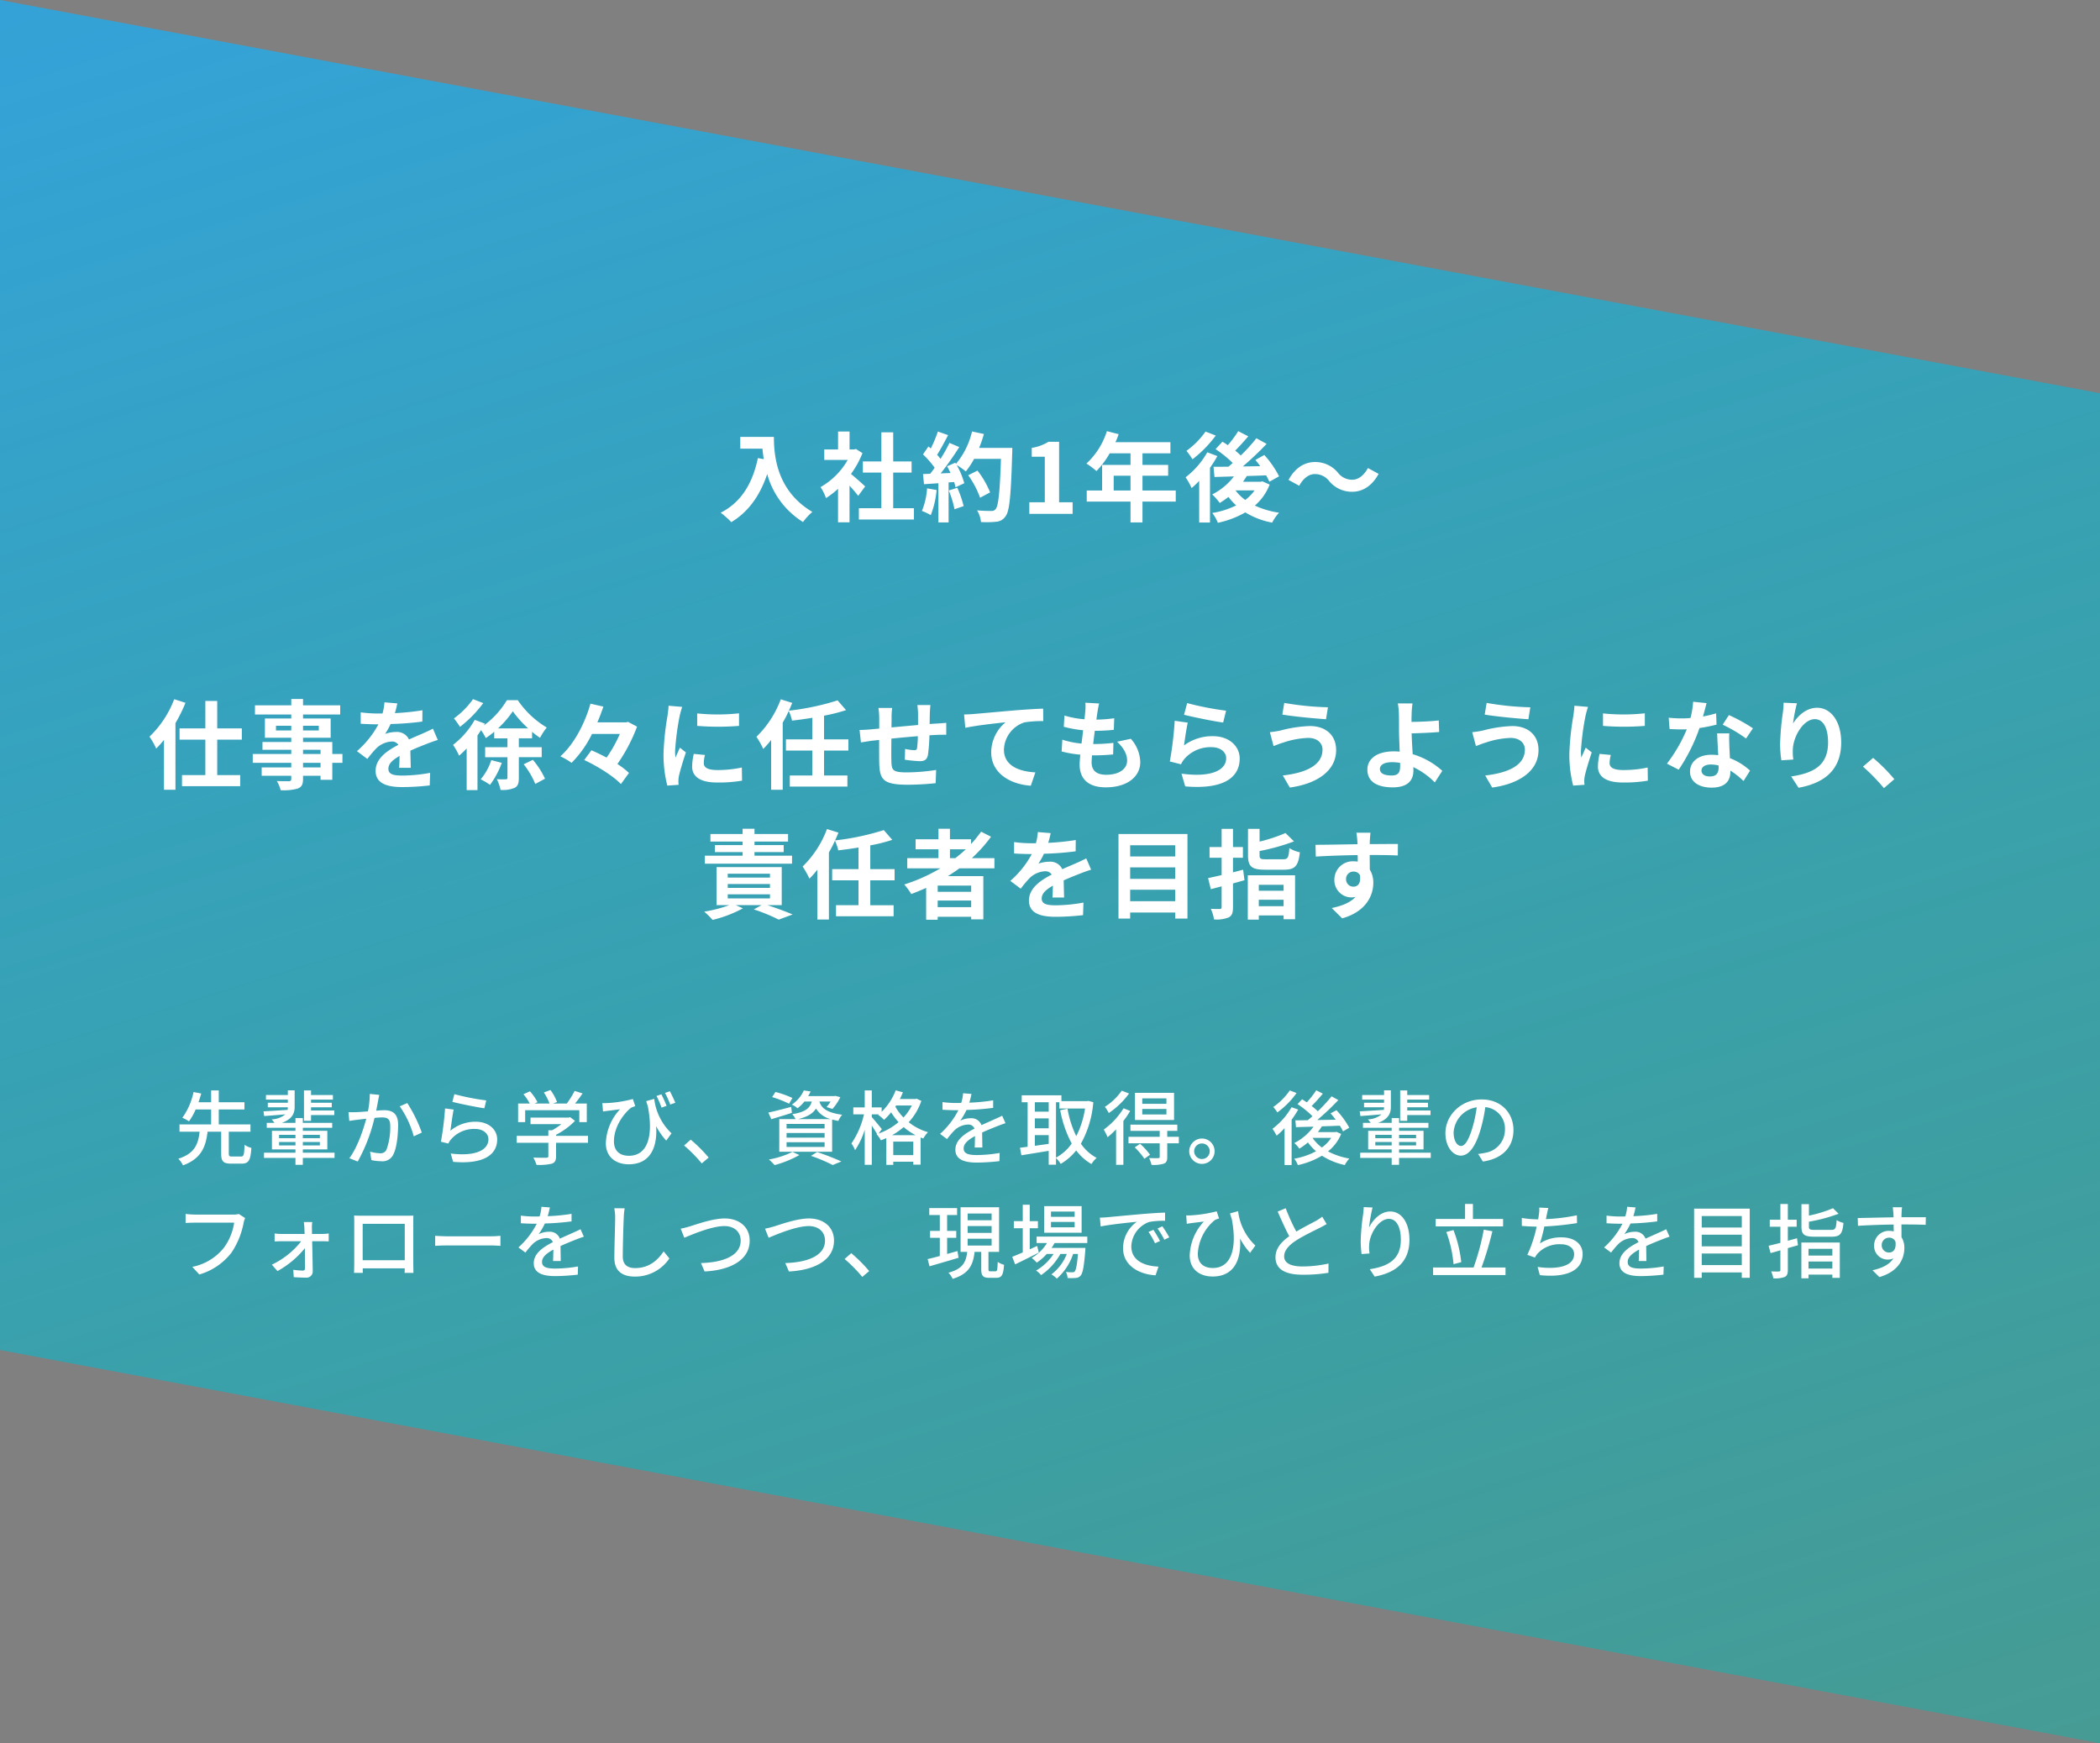 <svg xmlns="http://www.w3.org/2000/svg" xmlns:xlink="http://www.w3.org/1999/xlink" width="518" height="430" viewBox="0 0 518 430"><rect x="0" y="0" width="518" height="430" fill="#808080" stroke="none"/><defs><style>.a{opacity:0.9;fill:url(#a);}.b{fill:#fff;}</style><linearGradient id="a" x1="1" x2="-1.624" y2="1" gradientUnits="objectBoundingBox"><stop offset="0" stop-color="#00bcae" stop-opacity="0.502"/><stop offset="0.448" stop-color="#2ca6e0"/><stop offset="0.734" stop-color="#2ca6e0" stop-opacity="0.902"/><stop offset="1" stop-color="#21428b"/></linearGradient></defs><g transform="translate(-381 -10150.248)"><path class="a" d="M40,518,137,0H470L373,518Z" transform="translate(899 10110.248) rotate(90)"/><g transform="translate(-251 522)"><path class="b" d="M-76.4-18.984v2.9h5.472c.072.816.168,1.68.336,2.592l-1.464-.264C-73.38-7.44-76.236-2.808-81.228-.288A22.8,22.8,0,0,1-78.612,2.04c4.176-2.5,7.056-6.48,8.856-11.856A20.279,20.279,0,0,0-60.924,2.016a15.366,15.366,0,0,1,2.3-2.5c-8.832-5.208-9.48-13.968-9.48-18.5ZM-45.588-6.768c-.5-.48-2.352-2.136-3.5-3.072a23.3,23.3,0,0,0,2.832-5.136l-1.608-1.032-.5.12h-1.08V-20.3h-2.832v4.416h-3.408V-13.3h5.784a17.927,17.927,0,0,1-6.7,6.7A11.439,11.439,0,0,1-55.26-3.888a19.861,19.861,0,0,0,2.976-2.3v8.28h2.832V-6.96c.816.888,1.632,1.848,2.136,2.52Zm6.912,5.376v-8.784h4.536v-2.76h-4.536v-7.176H-41.6v7.176h-4.56v2.76h4.56v8.784h-5.544V1.392h13.584V-1.392Zm8.352-4.9A17.45,17.45,0,0,1-31.6-.72,14.107,14.107,0,0,1-29.412.312a22.189,22.189,0,0,0,1.44-6.192Zm5.352.528a24.426,24.426,0,0,1,1.416,4.632L-21.3-1.92a27.369,27.369,0,0,0-1.56-4.512Zm7.488-10.512A27.524,27.524,0,0,0-16.308-19.7l-2.928-.624a19.109,19.109,0,0,1-3.96,7.992l-.168-.288-2.016.888c.288.5.576,1.08.84,1.656l-2.424.1a77.263,77.263,0,0,0,4.584-6.5L-24.8-17.5a37.527,37.527,0,0,1-2.208,3.936c-.24-.312-.528-.672-.84-1.008.864-1.344,1.848-3.192,2.712-4.848l-2.52-.888a31.725,31.725,0,0,1-1.752,4.176l-.576-.5-1.344,1.968a22.61,22.61,0,0,1,2.88,3.288c-.36.528-.744,1.032-1.1,1.488l-1.776.072.24,2.5,3.552-.24V2.112h2.52V-7.752l1.368-.1a13.06,13.06,0,0,1,.336,1.3l2.16-1.008a19.114,19.114,0,0,0-1.872-4.488,18.339,18.339,0,0,1,2.256,1.584,19.774,19.774,0,0,0,2.04-3.1h6.624c-.264,8.184-.624,11.688-1.344,12.432A1.184,1.184,0,0,1-14.46-.72c-.648,0-2.016,0-3.528-.144a6.822,6.822,0,0,1,.96,2.88,22.91,22.91,0,0,0,3.744-.072,2.975,2.975,0,0,0,2.3-1.32C-9.972-.648-9.636-4.44-9.324-14.952c.024-.36.024-1.32.024-1.32ZM-14.772-5.3a22.573,22.573,0,0,0-3.12-5.376l-2.28,1.152a22.672,22.672,0,0,1,2.928,5.544ZM-5.1,0H5.58V-2.856H2.244V-17.784H-.372A11.08,11.08,0,0,1-4.5-16.272v2.184h3.216V-2.856H-5.1ZM15.708-5.76V-9.408H19.86V-5.76Zm15.312,0H22.812V-9.408h6.336v-2.664H22.812v-2.856H29.7v-2.76H16.14a15.322,15.322,0,0,0,.792-1.968l-2.9-.744a18.508,18.508,0,0,1-5.04,7.992A22.088,22.088,0,0,1,11.46-10.56a21.569,21.569,0,0,0,3.264-4.368H19.86v2.856H12.852V-5.76H9.06v2.736h10.8V2.112h2.952V-3.024H31.02ZM38.364-20.3a20.053,20.053,0,0,1-4.7,4.752,21.84,21.84,0,0,1,1.488,2.088,29.506,29.506,0,0,0,5.736-5.856Zm.432,5.112a20.472,20.472,0,0,1-5.352,6.168A17.336,17.336,0,0,1,34.932-6.36,21.248,21.248,0,0,0,36.8-8.136V2.136h2.664V-11.352a32.161,32.161,0,0,0,1.824-2.9ZM45.8-5.784H50.46a10.686,10.686,0,0,1-2.3,2.352A10.958,10.958,0,0,1,45.78-5.76Zm6.6-2.232-.456.1H47.6c.336-.456.648-.936.936-1.416,1.56-.048,3.192-.1,4.776-.168a13.856,13.856,0,0,1,.792,1.584l2.4-1.344A23.663,23.663,0,0,0,52.86-14.52L50.652-13.3c.408.48.816.984,1.2,1.536l-4.3.072a76.7,76.7,0,0,0,5.88-5.568l-2.52-1.392A43.062,43.062,0,0,1,47.052-14.4a18.046,18.046,0,0,0-1.368-1.2c1.008-1.008,2.184-2.3,3.216-3.528L46.428-20.4a26.183,26.183,0,0,1-2.568,3.456c-.456-.312-.912-.6-1.32-.864l-1.7,1.848a27.3,27.3,0,0,1,4.224,3.408c-.336.312-.7.624-1.032.912-1.368.024-2.616.024-3.7.024l.24,2.52,4.8-.144A15.492,15.492,0,0,1,40.02-4.8a16.634,16.634,0,0,1,1.848,2.112,23.216,23.216,0,0,0,2.16-1.488,13.073,13.073,0,0,0,1.9,2.088,20.749,20.749,0,0,1-5.9,1.872,9.282,9.282,0,0,1,1.368,2.424A23.456,23.456,0,0,0,48.18-.36,19.441,19.441,0,0,0,54.8,2.16a10.672,10.672,0,0,1,1.7-2.448A21.535,21.535,0,0,1,50.532-2.04,13.109,13.109,0,0,0,54.18-7.224Zm16.464-.072a7.262,7.262,0,0,0,5.664,2.64c2.568,0,4.92-1.44,6.528-4.416L78.42-11.3c-.912,1.7-2.28,2.88-3.816,2.88a4.391,4.391,0,0,1-3.576-1.728,7.262,7.262,0,0,0-5.664-2.64c-2.568,0-4.92,1.44-6.528,4.416l2.64,1.44c.912-1.7,2.28-2.88,3.816-2.88A4.425,4.425,0,0,1,68.868-8.088Z" transform="translate(891 9755)"/><path class="b" d="M11.972,7.72a25.159,25.159,0,0,1-6.1,9.24,18.082,18.082,0,0,1,1.656,2.928,24.1,24.1,0,0,0,1.92-2.136V30.064h2.832V13.624a38.8,38.8,0,0,0,2.472-5.016ZM28.652,17.7V14.92H22.58V8.152H19.652V14.92h-6.36V17.7h6.36V26.44h-5.76v2.736H28.244V26.44H22.58V17.7Zm19.416,6.84h-4.32V23.416h4.32ZM43.748,20.2h4.32v1.032h-4.32Zm-6.672-4.776V14.272h3.768v1.152Zm10.56-1.152v1.152H43.748V14.272Zm5.832,6.96h-2.5V18.28H43.748V17.224h6.816V12.472H43.748v-.984h9.168V9.232H43.748V7.672h-2.9v1.56H31.892v2.256h8.952v.984h-6.5v4.752h6.5V18.28h-7.1V20.2h7.1v1.032h-9.5v2.184h9.5v1.128h-7.3v2.064h7.3v.744c0,.432-.144.576-.6.6-.384,0-1.8,0-2.952-.048a8.8,8.8,0,0,1,.936,2.256,12.639,12.639,0,0,0,4.248-.408c.936-.408,1.272-.984,1.272-2.4v-.744h4.32v.984h2.9V23.416h2.5ZM67,8.752l-3.168-.264a13.343,13.343,0,0,1-.48,2.76H62.2a31.228,31.228,0,0,1-4.224-.288v2.808c1.32.1,3.072.144,4.056.144h.312a23.553,23.553,0,0,1-5.3,6.624l2.568,1.92a27.633,27.633,0,0,1,2.232-2.64,5.846,5.846,0,0,1,3.744-1.656,1.847,1.847,0,0,1,1.68.816c-2.736,1.416-5.616,3.336-5.616,6.408,0,3.1,2.784,4.008,6.552,4.008A60.037,60.037,0,0,0,75,28.984l.1-3.1a39.261,39.261,0,0,1-6.816.672c-2.352,0-3.48-.36-3.48-1.68,0-1.2.96-2.136,2.76-3.168-.024,1.056-.048,2.208-.12,2.928h2.88c-.024-1.1-.072-2.88-.1-4.224,1.464-.672,2.832-1.2,3.912-1.632.816-.312,2.088-.792,2.856-1.008l-1.2-2.784c-.888.456-1.728.84-2.664,1.248-.984.432-1.992.84-3.24,1.416a3.25,3.25,0,0,0-3.192-1.848,8.132,8.132,0,0,0-2.712.48,16.757,16.757,0,0,0,1.368-2.448,71.494,71.494,0,0,0,7.824-.6l.024-2.784a60.76,60.76,0,0,1-6.792.7A22.963,22.963,0,0,0,67,8.752ZM85.676,7.7a20.053,20.053,0,0,1-4.7,4.752,21.84,21.84,0,0,1,1.488,2.088A29.506,29.506,0,0,0,88.2,8.68Zm4.512,15.048a14.089,14.089,0,0,1-2.616,4.728,18.215,18.215,0,0,1,2.3,1.368,21.017,21.017,0,0,0,2.9-5.424Zm1.656-7.824A25.5,25.5,0,0,0,95.492,10.7a26.938,26.938,0,0,0,3.792,4.224Zm10.776,7.1V19.552H96.98V17.368h3.264V15.76a21.205,21.205,0,0,0,1.968,1.488,14.5,14.5,0,0,1,1.656-2.544A22.742,22.742,0,0,1,96.716,7.96H94.028a20.93,20.93,0,0,1-5.664,6.216l.24-.432-2.5-.936a20.472,20.472,0,0,1-5.352,6.168,17.335,17.335,0,0,1,1.488,2.664,21.248,21.248,0,0,0,1.872-1.776V30.136H86.78V16.648q.468-.648.864-1.3A11.651,11.651,0,0,1,88.82,17.3a18.158,18.158,0,0,0,2.088-1.56v1.632h3.264v2.184h-5.5v2.472h5.5v5.064c0,.288-.1.384-.408.384-.288.024-1.248.024-2.208-.024a11.122,11.122,0,0,1,.912,2.64,7.548,7.548,0,0,0,3.456-.5c.84-.432,1.056-1.152,1.056-2.448V22.024Zm-4.44,1.752a19.938,19.938,0,0,1,2.856,4.848l2.4-1.3a20.171,20.171,0,0,0-3-4.656Zm25.752-10.464-.528.12h-7.056c.576-1.32,1.056-2.616,1.488-3.888l-3.192-.72c-1.2,4.344-3.816,9.792-7.416,12.984a17.306,17.306,0,0,1,2.76,1.608,26.748,26.748,0,0,0,5.04-7.128h6.864a32.693,32.693,0,0,1-3.264,5.832c-1.272-.672-2.568-1.3-3.744-1.8l-1.776,2.4c3.264,1.512,7.248,4.008,9.048,5.928l1.992-2.736a18.792,18.792,0,0,0-2.856-2.208,41.494,41.494,0,0,0,4.848-9.216Zm17.04-2.088V14.3a64.415,64.415,0,0,0,10.32,0V11.2A49.352,49.352,0,0,1,140.972,11.224Zm1.92,10.248-2.76-.264a14.662,14.662,0,0,0-.408,3.12c0,2.472,1.992,3.936,6.12,3.936a33.989,33.989,0,0,0,6.192-.456l-.048-3.24a28.37,28.37,0,0,1-6.024.624c-2.448,0-3.36-.648-3.36-1.7A8.146,8.146,0,0,1,142.892,21.472ZM137.276,9.616l-3.36-.288c-.024.768-.168,1.68-.24,2.352a66.924,66.924,0,0,0-1.008,9.5,30.68,30.68,0,0,0,.936,7.848l2.784-.192c-.024-.336-.048-.72-.048-.984a7.241,7.241,0,0,1,.12-1.128c.264-1.272,1.056-3.888,1.728-5.88L136.7,19.672c-.336.792-.72,1.632-1.08,2.448a11.581,11.581,0,0,1-.1-1.56,63.656,63.656,0,0,1,1.152-8.808C136.772,11.32,137.084,10.12,137.276,9.616Zm40.992,10.776v-2.76h-6V11.776a39.742,39.742,0,0,0,5.424-1.368l-2.088-2.4a63.159,63.159,0,0,1-12.024,2.544c.312-.648.576-1.272.84-1.92l-2.832-.888a24.979,24.979,0,0,1-6,9.24,22.314,22.314,0,0,1,1.68,3,22.364,22.364,0,0,0,1.944-2.208V30.064h2.856V13.5a27.254,27.254,0,0,0,1.488-2.88A11.142,11.142,0,0,1,164.372,13c1.608-.192,3.312-.408,4.992-.7v5.328h-6.5v2.76h6.5v6.144H163.82v2.736h14.208V26.536h-5.76V20.392ZM198.5,9.16h-3.216a20.188,20.188,0,0,1,.168,2.208V14.08c-2.184.192-4.512.408-6.552.6,0-.936.024-1.752.024-2.3a15.9,15.9,0,0,1,.144-2.5h-3.384a18.539,18.539,0,0,1,.192,2.664v2.424c-.768.072-1.392.12-1.824.168-1.224.12-2.328.168-3.024.168l.336,3.072c.624-.1,2.112-.336,2.88-.432.408-.048.96-.1,1.608-.168,0,2.232,0,4.56.024,5.592.12,4.152.864,5.448,7.08,5.448a67.894,67.894,0,0,0,6.84-.384l.12-3.264a48.353,48.353,0,0,1-7.176.6c-3.6,0-3.816-.528-3.864-2.88-.048-1.032-.024-3.24,0-5.448,2.04-.216,4.392-.432,6.528-.6a26.445,26.445,0,0,1-.192,2.9c-.048.456-.264.552-.744.552a12.716,12.716,0,0,1-2.208-.312l-.072,2.664a36.324,36.324,0,0,0,3.624.36c1.224,0,1.824-.312,2.088-1.584a42.1,42.1,0,0,0,.36-4.8c.7-.048,1.32-.072,1.848-.1.624-.024,1.9-.048,2.3-.024V13.552c-.7.072-1.632.12-2.3.168-.552.024-1.152.072-1.8.12.024-.792.024-1.656.048-2.592C198.38,10.6,198.452,9.544,198.5,9.16Zm8.3,2.328.312,3.288c2.784-.6,7.68-1.128,9.936-1.368a9.665,9.665,0,0,0-3.552,7.416c0,5.184,4.752,7.9,9.768,8.232l1.128-3.288c-4.056-.216-7.752-1.656-7.752-5.592a7.3,7.3,0,0,1,5.064-6.744,27.158,27.158,0,0,1,4.632-.312l-.024-3.072c-1.68.048-4.32.216-6.792.408-4.392.384-8.352.744-10.344.912C208.7,11.416,207.764,11.464,206.8,11.488Zm33.312-2.712-3.384-.192a12.855,12.855,0,0,1-.024,2.136c-.048.552-.12,1.2-.192,1.944a22.665,22.665,0,0,1-4.944-.912l-.168,2.76a28.182,28.182,0,0,0,4.776.864c-.12,1.08-.264,2.208-.408,3.288a22.055,22.055,0,0,1-4.728-.96l-.168,2.9a26.852,26.852,0,0,0,4.608.792c-.1.984-.168,1.848-.168,2.424,0,4.008,2.664,5.64,6.432,5.64,5.256,0,8.52-2.592,8.52-6.216a8.945,8.945,0,0,0-2.328-5.76l-3.384.72c1.584,1.488,2.472,3.024,2.472,4.656,0,1.968-1.824,3.5-5.184,3.5-2.352,0-3.576-1.056-3.576-3.048,0-.432.048-1.032.1-1.752h.96c1.512,0,2.9-.1,4.248-.216l.072-2.856a41.575,41.575,0,0,1-4.824.288h-.168c.12-1.08.264-2.208.408-3.264a43.254,43.254,0,0,0,4.68-.24l.1-2.856a33.851,33.851,0,0,1-4.392.336c.1-.792.192-1.44.264-1.848A21.48,21.48,0,0,1,240.116,8.776Zm21.72-.1-.768,2.88c1.872.48,7.224,1.608,9.648,1.92l.72-2.928A73.458,73.458,0,0,1,261.836,8.68Zm.144,4.824-3.216-.456a88.545,88.545,0,0,1-1.2,10.032l2.76.7a5.814,5.814,0,0,1,.888-1.392,8.544,8.544,0,0,1,6.672-2.832c2.088,0,3.576,1.152,3.576,2.712,0,3.048-3.816,4.8-11.016,3.816l.912,3.144c9.984.84,13.44-2.52,13.44-6.888,0-2.9-2.448-5.5-6.648-5.5a11.748,11.748,0,0,0-7.08,2.28C261.236,17.752,261.668,14.824,261.98,13.5Zm33.24,6.648c0,3.744-3.84,5.712-9.792,6.384l1.728,2.976c6.672-.912,11.424-4.1,11.424-9.24,0-3.768-2.664-5.928-6.456-5.928a31.647,31.647,0,0,0-7.248,1.1,24.158,24.158,0,0,1-2.64.408l.912,3.432c.7-.264,1.632-.648,2.328-.84a21.4,21.4,0,0,1,6.24-1.176C293.972,17.272,295.22,18.568,295.22,20.152Zm-9.432-11.52-.48,2.88c2.76.48,7.968.96,10.776,1.152l.48-2.952A71.261,71.261,0,0,1,285.788,8.632Zm23.592,16.3c0-1.032,1.128-1.68,3-1.68a13.054,13.054,0,0,1,1.968.168c.024.336.024.624.024.84,0,1.608-.552,2.28-2.088,2.28C310.6,26.536,309.38,26.1,309.38,24.928Zm8.04-16.176H313.8a17.365,17.365,0,0,1,.264,2.808c.024,1.032.024,2.448.024,3.912,0,1.272.1,3.312.168,5.184a13.639,13.639,0,0,0-1.416-.072c-4.416,0-6.552,1.992-6.552,4.488,0,3.264,2.808,4.392,6.24,4.392,4.032,0,5.112-2.016,5.112-4.152,0-.24,0-.528-.024-.84a18.721,18.721,0,0,1,5.3,3.768l1.848-2.856a18.844,18.844,0,0,0-7.3-4.1c-.12-1.776-.216-3.7-.264-5.136,1.944-.048,4.776-.168,6.792-.336l-.1-2.856c-1.992.24-4.8.336-6.72.36,0-.624,0-1.2.024-1.752A23.1,23.1,0,0,1,317.42,8.752Zm27.72,11.4c0,3.744-3.84,5.712-9.792,6.384l1.728,2.976c6.672-.912,11.424-4.1,11.424-9.24,0-3.768-2.664-5.928-6.456-5.928a31.647,31.647,0,0,0-7.248,1.1,24.158,24.158,0,0,1-2.64.408l.912,3.432c.7-.264,1.632-.648,2.328-.84a21.4,21.4,0,0,1,6.24-1.176C343.892,17.272,345.14,18.568,345.14,20.152Zm-9.432-11.52-.48,2.88c2.76.48,7.968.96,10.776,1.152l.48-2.952A71.261,71.261,0,0,1,335.708,8.632Zm28.7,2.592V14.3a64.414,64.414,0,0,0,10.32,0V11.2A49.351,49.351,0,0,1,364.412,11.224Zm1.92,10.248-2.76-.264a14.664,14.664,0,0,0-.408,3.12c0,2.472,1.992,3.936,6.12,3.936a33.989,33.989,0,0,0,6.192-.456l-.048-3.24a28.37,28.37,0,0,1-6.024.624c-2.448,0-3.36-.648-3.36-1.7A8.147,8.147,0,0,1,366.332,21.472ZM360.716,9.616l-3.36-.288c-.024.768-.168,1.68-.24,2.352a66.922,66.922,0,0,0-1.008,9.5,30.679,30.679,0,0,0,.936,7.848l2.784-.192c-.024-.336-.048-.72-.048-.984a7.243,7.243,0,0,1,.12-1.128c.264-1.272,1.056-3.888,1.728-5.88l-1.488-1.176c-.336.792-.72,1.632-1.08,2.448a11.581,11.581,0,0,1-.1-1.56,63.658,63.658,0,0,1,1.152-8.808C360.212,11.32,360.524,10.12,360.716,9.616Zm29.232-.936-3.312-.336a20.183,20.183,0,0,1-.648,4.008c-.744.072-1.464.1-2.184.1a30.319,30.319,0,0,1-3.192-.168l.216,2.784c1.032.072,2.016.1,3,.1.408,0,.816,0,1.248-.024a37.813,37.813,0,0,1-4.9,8.472l2.9,1.488a44.222,44.222,0,0,0,5.136-10.272,41.634,41.634,0,0,0,4.2-.84l-.1-2.784a29.421,29.421,0,0,1-3.24.768C389.444,10.672,389.756,9.448,389.948,8.68ZM388.7,25.288c0-.84.888-1.464,2.28-1.464a8.622,8.622,0,0,1,1.944.24v.48c0,1.32-.5,2.232-2.16,2.232C389.444,26.776,388.7,26.176,388.7,25.288Zm6.864-9.144h-3c.048,1.464.168,3.6.264,5.376-.552-.048-1.08-.1-1.656-.1-3.336,0-5.3,1.8-5.3,4.152,0,2.64,2.352,3.96,5.328,3.96,3.408,0,4.632-1.728,4.632-3.96v-.24a20.345,20.345,0,0,1,3.24,2.568l1.608-2.568a15.7,15.7,0,0,0-4.968-3.072c-.048-1.2-.12-2.352-.144-3.048C395.54,18.16,395.492,17.152,395.564,16.144Zm4.128,1.272,1.7-2.52a41.341,41.341,0,0,0-5.928-3.264l-1.536,2.376A34.639,34.639,0,0,1,399.692,17.416Zm12.552-8.688-3.288-.144a21.258,21.258,0,0,1-.192,2.52,63.15,63.15,0,0,0-.672,7.68,27.145,27.145,0,0,0,.312,4.008l2.952-.192a12.548,12.548,0,0,1-.12-2.544c.12-3.168,2.592-7.416,5.424-7.416,2.016,0,3.264,2.064,3.264,5.76,0,5.808-3.768,7.56-9.1,8.376l1.824,2.784c6.36-1.152,10.512-4.392,10.512-11.184,0-5.28-2.592-8.544-5.928-8.544-2.712,0-4.8,2.016-5.952,3.888A39.13,39.13,0,0,1,412.244,8.728ZM433.7,29.656l2.568-2.208a43.186,43.186,0,0,0-5.232-5.256l-2.5,2.16A47.028,47.028,0,0,1,433.7,29.656ZM164.372,46.32h-9.264v-.888h7.2V43.7h-7.2V42.84h8.28V40.968h-8.28v-1.3H152.18v1.3h-7.944V42.84h7.944V43.7h-6.84v1.728h6.84v.888h-9.312v1.968h21.5Zm-15.864,9.528h10.416v1.008H148.508Zm0-2.544h10.416v.96H148.508Zm0-2.544h10.416v.96H148.508Zm13.32,7.752V49.128h-16.08v9.384h3.144A32.293,32.293,0,0,1,142.7,60.12a18.442,18.442,0,0,1,2.064,2.04,30.673,30.673,0,0,0,7.488-2.856l-1.752-.792h6.36l-1.92,1.056a43.5,43.5,0,0,1,6.144,2.52l3.432-1.272c-1.512-.648-3.96-1.56-6.216-2.3Zm27.84-6.12v-2.76h-6V43.776a39.741,39.741,0,0,0,5.424-1.368L187,40.008a63.159,63.159,0,0,1-12.024,2.544c.312-.648.576-1.272.84-1.92l-2.832-.888a24.979,24.979,0,0,1-6,9.24,22.313,22.313,0,0,1,1.68,3,22.364,22.364,0,0,0,1.944-2.208V62.064h2.856V45.5a27.253,27.253,0,0,0,1.488-2.88A11.142,11.142,0,0,1,175.772,45c1.608-.192,3.312-.408,4.992-.7v5.328h-6.5v2.76h6.5v6.144H175.22v2.736h14.208V58.536h-5.76V52.392Zm13.656-7.656h3.912a32.773,32.773,0,0,1-2.592,2.184h-1.32Zm5.232,10.488H200.3V53.688h8.256ZM200.3,59.016V57.384h8.256v1.632Zm13.992-9.576V46.92h-5.568a35.1,35.1,0,0,0,4.728-5.28L211,40.392a29.226,29.226,0,0,1-2.472,3.048V42.264h-5.208V39.672h-2.832v2.592h-5.64v2.472h5.64V46.92h-7.7v2.52h8.16a42.524,42.524,0,0,1-8.9,3.984,15.531,15.531,0,0,1,1.728,2.352c1.224-.456,2.472-.984,3.672-1.512v7.848H200.3v-.72h8.256v.624h3V51.36H202.82c.984-.624,1.9-1.248,2.832-1.92Zm13.872-8.688L225,40.488a13.344,13.344,0,0,1-.48,2.76h-1.152a31.228,31.228,0,0,1-4.224-.288v2.808c1.32.1,3.072.144,4.056.144h.312a23.553,23.553,0,0,1-5.3,6.624l2.568,1.92A27.632,27.632,0,0,1,223,51.816a5.846,5.846,0,0,1,3.744-1.656,1.847,1.847,0,0,1,1.68.816c-2.736,1.416-5.616,3.336-5.616,6.408,0,3.1,2.784,4.008,6.552,4.008a60.037,60.037,0,0,0,6.792-.408l.1-3.1a39.261,39.261,0,0,1-6.816.672c-2.352,0-3.48-.36-3.48-1.68,0-1.2.96-2.136,2.76-3.168-.024,1.056-.048,2.208-.12,2.928h2.88c-.024-1.1-.072-2.88-.1-4.224,1.464-.672,2.832-1.2,3.912-1.632.816-.312,2.088-.792,2.856-1.008l-1.2-2.784c-.888.456-1.728.84-2.664,1.248-.984.432-1.992.84-3.24,1.416a3.25,3.25,0,0,0-3.192-1.848,8.132,8.132,0,0,0-2.712.48,16.756,16.756,0,0,0,1.368-2.448,71.493,71.493,0,0,0,7.824-.6l.024-2.784a60.761,60.761,0,0,1-6.792.7A22.957,22.957,0,0,0,228.164,40.752Zm19.608,16.8V54.72h11.112v2.832ZM258.884,49.2v2.832H247.772V49.2Zm0-5.448v2.76H247.772v-2.76Zm-13.992-2.784V61.824h2.88V60.336h11.112v1.488h3.024V40.968Zm30.744,8.808c-.816.216-1.656.432-2.5.648v-3.6h2.448v-2.64H273.14V39.7h-2.808v4.488h-2.976v2.64h2.976V51.1c-1.224.288-2.376.552-3.336.744l.672,2.736,2.664-.7v5.136c0,.336-.12.432-.456.456-.312,0-1.272,0-2.208-.048a10.173,10.173,0,0,1,.792,2.616,7.99,7.99,0,0,0,3.624-.5c.816-.456,1.056-1.128,1.056-2.544V53.16c.96-.264,1.9-.528,2.832-.792Zm9.984,3.72V54.96H279.5V53.5Zm-6.12,5.28V57.192h6.12v1.584Zm-2.712,3.312H279.5V61.056h6.12v.936h2.832V51.144H276.788Zm4.536-14.88c-1.392,0-1.632-.12-1.632-1.032V45.168a51.66,51.66,0,0,0,8.5-2.376l-2.112-2.064a38.172,38.172,0,0,1-6.384,2.112V39.7h-2.856v6.5c0,2.76.864,3.576,4.2,3.576h4.656c2.736,0,3.576-.912,3.936-4.3a7.723,7.723,0,0,1-2.592-1.032c-.168,2.376-.36,2.76-1.56,2.76Zm25.728-6.552h-3.48a17.414,17.414,0,0,1,.24,2.088c.024.192.024.432.048.744-3.264.048-7.632.144-10.368.144l.072,2.9c2.952-.168,6.7-.312,10.32-.36.024.528.024,1.08.024,1.608a6.229,6.229,0,0,0-.96-.072,4.527,4.527,0,0,0-4.8,4.488,4.234,4.234,0,0,0,4.128,4.416,5.132,5.132,0,0,0,1.08-.12c-1.32,1.44-3.432,2.232-5.856,2.736l2.568,2.544c5.856-1.632,7.68-5.616,7.68-8.736a6.108,6.108,0,0,0-.864-3.288c0-1.056-.024-2.376-.024-3.6,3.264,0,5.5.048,6.936.12l.024-2.832c-1.248-.024-4.536.024-6.96.024.024-.288.024-.552.024-.744C306.908,42.336,307,41.04,307.052,40.656Zm-6.024,11.5a1.807,1.807,0,0,1,1.848-1.92,1.769,1.769,0,0,1,1.56.84c.336,2.112-.552,2.88-1.56,2.88A1.792,1.792,0,0,1,301.028,52.152Z" transform="translate(663 9793)"/><path class="b" d="M14.24-.48c-.68,0-.8-.1-.8-.72V-6.6h5.34V-8.4H10.96v-3.68H17.3v-1.78H10.96v-2.92H9.08v2.92H5.96c.26-.74.48-1.48.68-2.16l-1.9-.36a16.5,16.5,0,0,1-2.76,6.34,10.043,10.043,0,0,1,1.64.88,15.02,15.02,0,0,0,1.64-2.92H9.08V-8.4H1.28v1.8H6.24C5.9-3.62,5.08-1.2.98.06A6.126,6.126,0,0,1,2.14,1.7C6.68.04,7.76-2.9,8.2-6.6h3.36v5.4c0,1.88.48,2.48,2.46,2.48h2.6c1.7,0,2.2-.82,2.38-3.88a5.791,5.791,0,0,1-1.68-.76c-.08,2.48-.2,2.88-.86,2.88ZM33.72-10.7h5.74v-1.14H33.72v-.78h5.12v-1.12H33.72v-.78h5.4v-1.12h-5.4v-1.14H31.98v7.5h1.74ZM25.84-3.22v-.84h4.04v.84Zm0-2.6h4.04V-5H25.84Zm10.06,0V-5H31.7v-.82Zm0,2.6H31.7v-.84h4.2Zm3.62,1.8H31.7v-.82h6.04V-6.82H31.7v-.74h7.24V-8.78H31.7V-9.96H29.88v1.18H26.52c2.48-.88,3.16-2.3,3.16-3.9V-16.8H28v1.16H22.6v1.12H28v.78H23.06v1.12H28a3.31,3.31,0,0,1-.06.64c-2.22.14-4.4.28-5.94.36l.16,1.16c1.46-.1,3.32-.26,5.22-.42A5.552,5.552,0,0,1,24-9.64a5.4,5.4,0,0,1,.7.86H22.8v1.22h7.08v.74h-5.8v4.58h5.8v.82H22.12V-.14h7.76v1.7H31.7V-.14h7.82ZM50.56-15.68l-2.34-.24a22.354,22.354,0,0,1-.46,4.3c-1.14.1-2.22.18-2.86.2-.68.02-1.26.04-1.94,0l.2,2.16c.56-.1,1.48-.22,1.98-.28.46-.06,1.28-.16,2.2-.26-.72,2.72-2.16,7.04-4.16,9.74l2.06.82A41.76,41.76,0,0,0,49.38-10c.76-.08,1.42-.12,1.84-.12,1.26,0,2.04.3,2.04,2.02a16.256,16.256,0,0,1-.9,5.86,1.567,1.567,0,0,1-1.64.96,10.416,10.416,0,0,1-2.44-.4L48.6.4a11.246,11.246,0,0,0,2.38.28,2.943,2.943,0,0,0,3.08-1.74c.84-1.68,1.14-4.9,1.14-7.26,0-2.8-1.46-3.58-3.4-3.58-.46,0-1.18.04-2,.12.18-.94.36-1.9.48-2.52C50.36-14.74,50.46-15.26,50.56-15.68Zm6.9,2.02-1.86.8a23.869,23.869,0,0,1,3.46,7.4l1.98-.92A34.639,34.639,0,0,0,57.46-13.66Zm11.62-2.2-.5,1.9c1.54.4,5.94,1.32,7.9,1.58l.46-1.94A58.612,58.612,0,0,1,69.08-15.86Zm-.18,3.8-2.12-.28a75.011,75.011,0,0,1-1.02,8.22l1.84.44a4.069,4.069,0,0,1,.68-1.06,7.507,7.507,0,0,1,5.9-2.54c1.92,0,3.3,1.06,3.3,2.54,0,2.64-3.12,4.3-9.3,3.52l.6,2.06C76.6,1.5,79.64-1.1,79.64-4.7c0-2.38-2.04-4.36-5.3-4.36A9.628,9.628,0,0,0,68.1-6.84C68.28-8.06,68.62-10.8,68.9-12.06Zm17.64.16H99.9v2.94h1.84v-4.58h-2.9c.62-.76,1.28-1.64,1.86-2.5l-1.96-.62a21.017,21.017,0,0,1-1.94,3.12H93.42l.98-.38a11.856,11.856,0,0,0-1.62-2.96l-1.62.6a14.813,14.813,0,0,1,1.4,2.74h-3.7l.72-.34a12.273,12.273,0,0,0-1.86-2.68l-1.6.72a12.619,12.619,0,0,1,1.56,2.3H84.8v4.58h1.74Zm15.5,6.32H94.16v-.26a17.95,17.95,0,0,0,4.68-3.44l-1.2-.9-.4.1H87.86v1.62h7.6a15.823,15.823,0,0,1-2.26,1.5h-.94v1.38h-7.8v1.72h7.8V-.58c0,.3-.1.38-.5.4s-1.8.02-3.2-.04a10.006,10.006,0,0,1,.78,1.8,13.9,13.9,0,0,0,3.74-.28c.82-.28,1.08-.8,1.08-1.82V-3.86h7.88Zm16.34-9.12-1.98.56c.14.44.26.86.4,1.28,1.44,7.42-.1,12.2-4.66,12.2-1.98,0-3.7-.94-3.7-3.56,0-3.98,2.9-7.3,4.22-8.28a8.48,8.48,0,0,1,1.04-.4l-.6-1.76a30.054,30.054,0,0,1-6.42,1,10.084,10.084,0,0,1-1.1,0l.16,2.08c.42-.06.74-.12,1.14-.16.68-.1,2.16-.26,3.06-.4a12.912,12.912,0,0,0-3.5,8.36c0,3.46,2.48,5.22,5.66,5.22,5.56,0,7.1-4.58,6.74-9.42a16.789,16.789,0,0,0,2.5,3.58l1.3-1.8A13.905,13.905,0,0,1,118.38-14.7Zm1.76-1.12-1.2.4a23.545,23.545,0,0,1,1.24,2.88l1.24-.44A30.079,30.079,0,0,0,120.14-15.82Zm2.1-.76-1.2.42a20.666,20.666,0,0,1,1.28,2.86l1.26-.44C123.22-14.58,122.66-15.8,122.24-16.58Zm7.86,17.8,1.7-1.44a36.9,36.9,0,0,0-4.42-4.42L125.74-3.2A36.506,36.506,0,0,1,130.1,1.22ZM153.82-9.7c2.38-.56,3.7-1.4,4.46-2.62a5.922,5.922,0,0,0,3.66,2.62Zm6.58,2.3h-9.38V-8.52h9.38Zm0,2.26h-9.38V-6.28h9.38Zm0,2.3h-9.38V-4h9.38Zm-3.16-11.2c-.46,1.64-1.6,2.6-4.82,3.12a4.829,4.829,0,0,1,.82,1.22h-4.02v8.04h13.04V-9.6c.46.12.98.24,1.54.34a5.215,5.215,0,0,1,.94-1.52c-4.06-.54-5.18-1.82-5.62-3.26h2.76a9.589,9.589,0,0,1-1,1.36l1.46.46a12.639,12.639,0,0,0,1.94-2.9l-1.24-.32-.28.06h-6.42a10.66,10.66,0,0,0,.62-1.14l-1.68-.26a8.329,8.329,0,0,1-2.96,3.5,5.405,5.405,0,0,1,1.4.9,9.572,9.572,0,0,0,1.7-1.66Zm-4.78-.88a24.662,24.662,0,0,0-4.18-1.48l-.82,1.26a27.638,27.638,0,0,1,4.18,1.64Zm-.3,2.2c-2.06.54-4.18,1.1-5.64,1.4l.74,1.64c1.48-.46,3.34-1,5.08-1.58Zm.32,11.1A21.867,21.867,0,0,1,146.66.26a13.069,13.069,0,0,1,1.4,1.38,26.494,26.494,0,0,0,6.12-2.48Zm4.56.98a40.424,40.424,0,0,1,5.36,2.26l2.14-.88a63.178,63.178,0,0,0-5.98-2.32Zm20-5.1a16.676,16.676,0,0,0,2.86-2,15.051,15.051,0,0,0,2.96,2Zm.3,4.92V-4.16h4.94V-.82Zm-2.82-6.42c-.38-.46-1.94-2.38-2.48-2.96v-.68h1.72l-.14.12a9.745,9.745,0,0,1,1.44,1.24,17.565,17.565,0,0,0,1.76-1.86,15.32,15.32,0,0,0,1.82,2.42,15.73,15.73,0,0,1-4.92,2.82Zm7.4-5.82a12.664,12.664,0,0,1-2.06,2.96,11.968,11.968,0,0,1-2-2.68l.18-.28Zm1.18-1.68-.34.08h-3.8a17.678,17.678,0,0,0,.76-1.66l-1.78-.48a14.7,14.7,0,0,1-3.46,5.28V-12.6h-2.44v-4.18H170.3v4.18h-2.82v1.72h2.64a21.122,21.122,0,0,1-3.1,7.18,7.788,7.788,0,0,1,.9,1.66,19.434,19.434,0,0,0,2.38-5.04V1.56h1.74V-8.1c.48.72,1,1.52,1.3,2.08l-.12.04a6.833,6.833,0,0,1,1.06,1.5c.46-.16.9-.34,1.34-.54v6.6h1.72V.8h4.94v.72h1.8v-6.7c.22.1.44.18.66.26a8.106,8.106,0,0,1,1.16-1.56,13.758,13.758,0,0,1-4.76-2.46,14.426,14.426,0,0,0,3.12-5.26Zm13.54-1.18-2.08-.16a9.959,9.959,0,0,1-.46,2.38c-.4.02-.8.02-1.18.02a25.851,25.851,0,0,1-3.44-.22v1.88c1.12.08,2.5.12,3.34.12h.58a20.1,20.1,0,0,1-4.52,5.84l1.72,1.28a21.752,21.752,0,0,1,1.82-2.14,5.1,5.1,0,0,1,3.32-1.44,1.61,1.61,0,0,1,1.64,1c-2.32,1.18-4.72,2.74-4.72,5.2,0,2.48,2.32,3.18,5.3,3.18a50.93,50.93,0,0,0,5.56-.36l.06-2.02a34.057,34.057,0,0,1-5.56.52c-2.02,0-3.32-.28-3.32-1.64,0-1.18,1.08-2.1,2.8-3.04-.02.98-.04,2.12-.08,2.82h1.9c-.02-.96-.04-2.56-.06-3.7,1.4-.64,2.7-1.16,3.72-1.56.6-.24,1.46-.56,2.04-.74l-.82-1.84c-.64.32-1.22.58-1.9.88-.94.44-1.96.86-3.2,1.44a2.633,2.633,0,0,0-2.68-1.7,5.874,5.874,0,0,0-2.56.6,16.049,16.049,0,0,0,1.54-2.64,61.8,61.8,0,0,0,6.58-.52v-1.86a46.109,46.109,0,0,1-5.88.58C196.36-14.62,196.52-15.36,196.64-15.92Zm20.84,2.06h.82v1.54h6.34a22.227,22.227,0,0,1-2.16,6.82,25.283,25.283,0,0,1-2.16-6.76l-1.8.36a28.17,28.17,0,0,0,2.84,8.22A11.4,11.4,0,0,1,217.48-.2ZM212.26-3.12V-5.76h3.42V-3.6Zm3.42-10.74v2.32h-3.42v-2.32Zm-3.42,3.98h3.42v2.44h-3.42Zm13.22-4.32-.32.06h-6.34v-1.44h-9.8v1.72h1.46V-2.88c-.7.08-1.32.18-1.88.24l.34,1.86c1.86-.3,4.32-.7,6.74-1.1V1.54h1.8V-.1a7.187,7.187,0,0,1,1.16,1.44,13.7,13.7,0,0,0,3.82-3.32,12.575,12.575,0,0,0,3.76,3.36A7.081,7.081,0,0,1,227.5-.14a11.013,11.013,0,0,1-3.88-3.5,25,25,0,0,0,3.06-10.24Zm19.24.72h-5.96v-1.34h5.96Zm0,2.62h-5.96V-12.2h5.96Zm1.88-5.32h-9.64v6.7h9.64Zm-12.9-.54a14.7,14.7,0,0,1-4.16,3.98,10.374,10.374,0,0,1,.96,1.54,20.093,20.093,0,0,0,5-4.82Zm.44,4.34a18.368,18.368,0,0,1-4.88,5.26,13.724,13.724,0,0,1,.94,1.88,20.609,20.609,0,0,0,2.1-1.94V1.56h1.8V-9.24a22.592,22.592,0,0,0,1.68-2.48Zm2.76,9.64A17.658,17.658,0,0,1,239.28.08l1.4-1a17.5,17.5,0,0,0-2.46-2.7Zm10.88-2.6h-2.86V-6.8h2.48V-8.34H235.84V-6.8h7.22v1.46h-7.7v1.6h7.7V-.4c0,.24-.08.3-.38.32-.28.02-1.24.02-2.24-.02a7.68,7.68,0,0,1,.6,1.68,8.593,8.593,0,0,0,3.04-.3c.66-.26.84-.72.84-1.64V-3.74h2.86Zm5.7.42a3.158,3.158,0,0,0-3.14,3.14,3.141,3.141,0,0,0,3.14,3.12,3.111,3.111,0,0,0,3.12-3.12A3.128,3.128,0,0,0,253.48-4.92Zm0,5.06a1.92,1.92,0,0,1-1.92-1.92,1.92,1.92,0,0,1,1.92-1.92,1.92,1.92,0,0,1,1.92,1.92A1.92,1.92,0,0,1,253.48.14Zm21.66-16.92a15.725,15.725,0,0,1-4.06,4.08,10.6,10.6,0,0,1,1,1.34,20.682,20.682,0,0,0,4.74-4.78Zm.44,4.14a17.5,17.5,0,0,1-4.7,5.32,14.152,14.152,0,0,1,1.02,1.7,16.872,16.872,0,0,0,1.96-1.86v9.1h1.74V-9.56a23.071,23.071,0,0,0,1.62-2.5Zm5.26,7.56h4.52a8.941,8.941,0,0,1-2.3,2.38,9.917,9.917,0,0,1-2.26-2.32Zm5.84-1.48-.32.06h-4.28a16.347,16.347,0,0,0,.98-1.42c1.44-.04,2.96-.1,4.44-.16a13.321,13.321,0,0,1,.78,1.4l1.54-.9a20.359,20.359,0,0,0-3.16-4.32l-1.46.78c.42.48.86,1,1.28,1.56-1.56.04-3.1.06-4.56.08a64.293,64.293,0,0,0,5.2-4.92l-1.66-.92a39.551,39.551,0,0,1-3.4,3.68,15,15,0,0,0-1.52-1.3c.88-.86,1.88-2,2.76-3.04l-1.62-.84a23.415,23.415,0,0,1-2.34,2.98c-.4-.28-.8-.52-1.16-.76l-1.12,1.2a23.406,23.406,0,0,1,3.68,2.98c-.38.34-.78.68-1.14.98-1.16.02-2.2.04-3.08.04l.16,1.68c1.24-.04,2.72-.08,4.32-.12a13.429,13.429,0,0,1-4.74,4.04,7.236,7.236,0,0,1,1.24,1.38,14.986,14.986,0,0,0,2.12-1.54,12.16,12.16,0,0,0,2,2.18A17.648,17.648,0,0,1,276.24.06a5.881,5.881,0,0,1,.9,1.58,19.57,19.57,0,0,0,5.94-2.32,16.739,16.739,0,0,0,5.64,2.3,7.422,7.422,0,0,1,1.12-1.6,17.518,17.518,0,0,1-5.26-1.76,10.717,10.717,0,0,0,3.24-4.3Zm17.44-4.14h5.74v-1.14h-5.74v-.78h5.12v-1.12h-5.12v-.78h5.4v-1.12h-5.4v-1.14h-1.74v7.5h1.74Zm-7.88,7.48v-.84h4.04v.84Zm0-2.6h4.04V-5h-4.04Zm10.06,0V-5h-4.2v-.82Zm0,2.6h-4.2v-.84h4.2Zm3.62,1.8H302.1v-.82h6.04V-6.82H302.1v-.74h7.24V-8.78H302.1V-9.96h-1.82v1.18h-3.36c2.48-.88,3.16-2.3,3.16-3.9V-16.8H298.4v1.16H293v1.12h5.4v.78h-4.94v1.12h4.94a3.312,3.312,0,0,1-.06.64c-2.22.14-4.4.28-5.94.36l.16,1.16c1.46-.1,3.32-.26,5.22-.42a5.552,5.552,0,0,1-3.38,1.24,5.4,5.4,0,0,1,.7.86h-1.9v1.22h7.08v.74h-5.8v4.58h5.8v.82h-7.76V-.14h7.76v1.7h1.82V-.14h7.82Zm20.4-5.6c0-4.18-3.04-7.54-7.84-7.54-5.02,0-8.94,3.84-8.94,8.32,0,3.34,1.82,5.54,3.8,5.54s3.64-2.26,4.84-6.34a39.822,39.822,0,0,0,1.2-5.62,5.318,5.318,0,0,1,4.84,5.58,5.752,5.752,0,0,1-4.84,5.68,12.361,12.361,0,0,1-1.78.28L322.78.76C327.64.06,330.32-2.82,330.32-7.02Zm-14.76.58a6.686,6.686,0,0,1,5.7-6.18,31.843,31.843,0,0,1-1.1,5.16c-.92,3.08-1.86,4.38-2.76,4.38C316.54-3.08,315.56-4.14,315.56-6.44ZM17.46,14.7l-1.54-1a5.1,5.1,0,0,1-1.28.14H4.94a17.936,17.936,0,0,1-2.16-.16v2.24c.5-.04,1.3-.08,2.16-.08h9.82a13.811,13.811,0,0,1-2.5,6.14,13.193,13.193,0,0,1-7.82,4.76l1.72,1.88a15.412,15.412,0,0,0,7.96-5.42,19.828,19.828,0,0,0,2.98-7.34A6.077,6.077,0,0,1,17.46,14.7Zm16.56.98H31.94a13.618,13.618,0,0,1,.14,1.48c.02.4.04.88.06,1.46H26.36a10.644,10.644,0,0,1-1.62-.12v1.98c.52-.04,1.12-.06,1.66-.06h4.9a20.19,20.19,0,0,1-7.24,5.78l1.38,1.58a22.824,22.824,0,0,0,6.76-5.64c.02,1.88.04,3.76.04,4.9,0,.4-.16.62-.52.62a19.015,19.015,0,0,1-2.38-.2l.12,1.82c.84.06,2.1.12,2.98.12a1.537,1.537,0,0,0,1.7-1.54c-.02-1.96-.08-4.98-.14-7.44h2.68c.42,0,1,.02,1.4.04V18.5a9.764,9.764,0,0,1-1.46.12H33.96c0-.58-.02-1.08-.02-1.46A8.938,8.938,0,0,1,34.02,15.68Zm10.32-1.6c.04.52.04,1.22.04,1.74v9.82c0,.8-.04,2.4-.06,2.58H46.5c-.02-.1-.02-.58-.02-1.12H56.84c-.02.56-.02,1.02-.04,1.12h2.18c0-.16-.04-1.88-.04-2.58V15.82c0-.56,0-1.18.04-1.72-.66.02-1.38.02-1.84.02H46.28C45.78,14.12,45.14,14.12,44.34,14.08Zm2.12,2.04H56.84V25.1H46.46Zm17.88,2.96v2.48c.68-.06,1.88-.1,2.98-.1H78.2c.88,0,1.8.08,2.24.1V19.08c-.5.04-1.28.12-2.24.12H67.32C66.24,19.2,65,19.12,64.34,19.08Zm28.3-7-2.08-.16a9.96,9.96,0,0,1-.46,2.38c-.4.02-.8.02-1.18.02a25.851,25.851,0,0,1-3.44-.22v1.88c1.12.08,2.5.12,3.34.12h.58a20.1,20.1,0,0,1-4.52,5.84l1.72,1.28a21.751,21.751,0,0,1,1.82-2.14,5.1,5.1,0,0,1,3.32-1.44,1.61,1.61,0,0,1,1.64,1c-2.32,1.18-4.72,2.74-4.72,5.2,0,2.48,2.32,3.18,5.3,3.18a50.93,50.93,0,0,0,5.56-.36l.06-2.02a34.057,34.057,0,0,1-5.56.52c-2.02,0-3.32-.28-3.32-1.64,0-1.18,1.08-2.1,2.8-3.04-.02.98-.04,2.12-.08,2.82h1.9c-.02-.96-.04-2.56-.06-3.7,1.4-.64,2.7-1.16,3.72-1.56.6-.24,1.46-.56,2.04-.74l-.82-1.84c-.64.32-1.22.58-1.9.88-.94.44-1.96.86-3.2,1.44a2.633,2.633,0,0,0-2.68-1.7,5.874,5.874,0,0,0-2.56.6,16.049,16.049,0,0,0,1.54-2.64,61.8,61.8,0,0,0,6.58-.52V13.66a46.109,46.109,0,0,1-5.88.58C92.36,13.38,92.52,12.64,92.64,12.08Zm18.44.22-2.56-.02a11.574,11.574,0,0,1,.22,2.32c0,1.92-.2,7.08-.2,9.92,0,3.32,2.04,4.62,5.08,4.62a10.156,10.156,0,0,0,8.5-4.48l-1.42-1.74c-1.44,2.14-3.54,4.12-7.04,4.12-1.74,0-3.04-.72-3.04-2.84,0-2.76.14-7.38.24-9.6A18.24,18.24,0,0,1,111.08,12.3Zm13.82,5.02.9,2.24c1.82-.76,6.74-2.88,9.88-2.88,2.58,0,4.02,1.56,4.02,3.58,0,3.82-4.5,5.4-9.8,5.54l.9,2.08c6.54-.34,11.12-2.92,11.12-7.6,0-3.5-2.72-5.48-6.16-5.48-2.94,0-6.92,1.44-8.54,1.94A21.841,21.841,0,0,1,124.9,17.32Zm20.8,0,.9,2.24c1.82-.76,6.74-2.88,9.88-2.88,2.58,0,4.02,1.56,4.02,3.58,0,3.82-4.5,5.4-9.8,5.54l.9,2.08c6.54-.34,11.12-2.92,11.12-7.6,0-3.5-2.72-5.48-6.16-5.48-2.94,0-6.92,1.44-8.54,1.94A21.84,21.84,0,0,1,145.7,17.32Zm24,11.9,1.7-1.44a36.9,36.9,0,0,0-4.42-4.42l-1.64,1.44A36.506,36.506,0,0,1,169.7,29.22Zm23.48-6.38-2.56.72V19.58h2.26V17.86h-2.26v-3.9h2.46V12.24h-6.86v1.72h2.6v3.9h-2.4v1.72h2.4v4.48c-1.12.3-2.16.58-3,.76l.46,1.78c2-.58,4.66-1.34,7.16-2.1Zm2.5-3.04h5.92v1.68h-5.92Zm0-3.12h5.92v1.68h-5.92Zm0-3.1h5.92v1.66h-5.92Zm5.64,14.26c-.42,0-.5-.06-.5-.6v-4.2h2.62v-11h-9.5v11h1.64c-.3,2.5-1.06,4.2-4.64,5.14a5.145,5.145,0,0,1,1.04,1.52c4.06-1.24,5.06-3.46,5.42-6.66h1.64v4.22c0,1.66.38,2.18,1.98,2.18h1.74c1.3,0,1.74-.66,1.9-3.22a4.788,4.788,0,0,1-1.56-.7c-.06,2.02-.14,2.32-.56,2.32ZM222.08,14.4h-5.84V13.1h5.84Zm0,2.58h-5.84V15.66h5.84Zm1.72-5.22h-9.24v6.56h9.24Zm-10.96,9.82c-.62.28-1.24.56-1.84.84v-5.2h2.02V15.46H211V11.42h-1.72v4.04h-2.2v1.76h2.2v5.96c-.98.42-1.88.8-2.6,1.08l.72,1.86c1.68-.8,3.84-1.88,5.84-2.9Zm12.36-.72V19.28H212.7v1.58h2.56a10.736,10.736,0,0,1-3.78,3.68,10.078,10.078,0,0,1,1.26,1.16,13.579,13.579,0,0,0,2.46-2.14h1.68a12.944,12.944,0,0,1-4.32,4.1,5.16,5.16,0,0,1,1.24,1.12,15.37,15.37,0,0,0,4.76-5.22h1.58a11.6,11.6,0,0,1-3.8,5.04,5.969,5.969,0,0,1,1.34,1.04,13.822,13.822,0,0,0,4.02-6.08h1.2c-.24,2.82-.5,3.96-.8,4.3-.16.2-.32.22-.62.22a13.366,13.366,0,0,1-1.56-.08,3.674,3.674,0,0,1,.42,1.5,15.747,15.747,0,0,0,2-.02,1.739,1.739,0,0,0,1.2-.56c.54-.6.84-2.16,1.16-6.16.02-.24.04-.7.04-.7h-8.36a9.207,9.207,0,0,0,.74-1.2Zm3.1-6.26.2,2.18c2.24-.48,6.9-.96,8.92-1.16a8.023,8.023,0,0,0-3.4,6.5c0,4.4,4.1,6.5,8.02,6.7l.72-2.14c-3.3-.14-6.7-1.36-6.7-5a6.631,6.631,0,0,1,4.42-6.02,19.273,19.273,0,0,1,3.9-.28V13.36c-1.38.04-3.38.16-5.52.34-3.68.32-7.24.66-8.7.8C229.76,14.54,229.06,14.58,228.3,14.6Zm13.2,3-1.2.52a18.913,18.913,0,0,1,1.6,2.8l1.24-.56A27.919,27.919,0,0,0,241.5,17.6Zm2.22-.86-1.2.54a18.769,18.769,0,0,1,1.68,2.76l1.22-.58A28.89,28.89,0,0,0,243.72,16.74ZM262.4,13l-2,.56c.14.48.3.96.44,1.4,1.4,7.32-.18,12.06-4.68,12.06-1.98,0-3.7-.92-3.7-3.54a11.535,11.535,0,0,1,4.22-8.3,8.024,8.024,0,0,1,1.02-.38l-.58-1.76a33.055,33.055,0,0,1-6.42,1,10.074,10.074,0,0,1-1.1,0l.14,2.08c.44-.08.76-.12,1.16-.18.66-.08,2.14-.26,3.06-.38a12.824,12.824,0,0,0-3.5,8.36c0,3.44,2.48,5.2,5.66,5.2,5.54,0,7.1-4.54,6.76-9.38a16.443,16.443,0,0,0,2.48,3.54l1.3-1.8A13.911,13.911,0,0,1,262.4,13Zm11.74-.72-1.98.82c.94,2.14,1.94,4.4,2.86,6.08-2.04,1.44-3.4,3.08-3.4,5.2,0,3.2,2.84,4.3,6.7,4.3a38.183,38.183,0,0,0,6.36-.48l.02-2.28a29.8,29.8,0,0,1-6.46.72c-2.98,0-4.48-.92-4.48-2.48,0-1.46,1.12-2.72,2.88-3.88,1.9-1.24,4.56-2.48,5.88-3.16.64-.32,1.2-.62,1.72-.94l-1.1-1.82a11.089,11.089,0,0,1-1.6,1.06c-1.04.58-3.02,1.56-4.78,2.62A46.732,46.732,0,0,1,274.14,12.28Zm21.42-.18-2.18-.1a17.366,17.366,0,0,1-.16,1.9,52.77,52.77,0,0,0-.58,6.44,25.138,25.138,0,0,0,.22,3.24l1.96-.14a9.26,9.26,0,0,1-.08-2.3c.18-2.64,2.4-6.24,4.84-6.24,1.9,0,2.96,2.04,2.96,5.16,0,4.96-3.28,6.58-7.66,7.26l1.2,1.82c5.1-.94,8.58-3.5,8.58-9.08,0-4.3-2.02-6.98-4.74-6.98-2.42,0-4.34,2.14-5.22,3.96A38.708,38.708,0,0,1,295.56,12.1Zm32.2,2.82h-7.44v-3.7h-1.94v3.7h-7.24v1.84h16.62ZM317.44,25.58a30.9,30.9,0,0,0-1.92-7.92l-1.76.48a30.658,30.658,0,0,1,1.78,7.94Zm5,1.32a81.017,81.017,0,0,0,2.68-8.94l-2.12-.4a59.043,59.043,0,0,1-2.52,9.34H310.5v1.86h17.86V26.9Zm16.48-14.68-2.24-.1a8.2,8.2,0,0,1-.1,1.8c-.04.3-.1.68-.16,1.1h-.1a25.325,25.325,0,0,1-3.94-.34v1.96c1.1.1,2.34.16,3.66.18a31.585,31.585,0,0,1-2.3,6.96l1.88.66a5.788,5.788,0,0,1,.58-.9,7.344,7.344,0,0,1,5.76-2.38c2.18,0,3.32,1.08,3.32,2.44,0,3.14-4.46,3.82-9,3.16l.54,2.02c6.26.66,10.56-.92,10.56-5.22,0-2.44-2-4.1-5.2-4.1a9.446,9.446,0,0,0-5.34,1.5,38.834,38.834,0,0,0,1.1-4.18,73.435,73.435,0,0,0,8.06-.84l-.04-1.92a46.6,46.6,0,0,1-7.64.94q.12-.51.18-.9C338.64,13.48,338.74,12.82,338.92,12.22Zm21.52-.14-2.08-.16a9.96,9.96,0,0,1-.46,2.38c-.4.02-.8.02-1.18.02a25.851,25.851,0,0,1-3.44-.22v1.88c1.12.08,2.5.12,3.34.12h.58a20.1,20.1,0,0,1-4.52,5.84l1.72,1.28a21.754,21.754,0,0,1,1.82-2.14,5.1,5.1,0,0,1,3.32-1.44,1.61,1.61,0,0,1,1.64,1c-2.32,1.18-4.72,2.74-4.72,5.2,0,2.48,2.32,3.18,5.3,3.18a50.93,50.93,0,0,0,5.56-.36l.06-2.02a34.057,34.057,0,0,1-5.56.52c-2.02,0-3.32-.28-3.32-1.64,0-1.18,1.08-2.1,2.8-3.04-.02.98-.04,2.12-.08,2.82h1.9c-.02-.96-.04-2.56-.06-3.7,1.4-.64,2.7-1.16,3.72-1.56.6-.24,1.46-.56,2.04-.74L368,17.46c-.64.32-1.22.58-1.9.88-.94.44-1.96.86-3.2,1.44a2.633,2.633,0,0,0-2.68-1.7,5.874,5.874,0,0,0-2.56.6,16.049,16.049,0,0,0,1.54-2.64,61.8,61.8,0,0,0,6.58-.52V13.66a46.109,46.109,0,0,1-5.88.58C360.16,13.38,360.32,12.64,360.44,12.08ZM376.76,26.3V23.44h9.88V26.3Zm9.88-7.5v2.88h-9.88V18.8Zm0-4.6v2.84h-9.88V14.2Zm-11.76-1.82V29.44h1.88V28.12h9.88v1.32h1.96V12.38Zm25.38,7.3c-.76.22-1.52.42-2.26.62V16.84h2.18V15.12H398V11.24h-1.84v3.88h-2.62v1.72h2.62v3.98c-1.1.3-2.1.52-2.9.72l.48,1.8c.74-.2,1.56-.42,2.42-.68V27.5c0,.3-.1.38-.38.38-.24.02-1.06.02-1.9-.02a7.264,7.264,0,0,1,.54,1.7,6.764,6.764,0,0,0,2.8-.32c.58-.28.78-.78.78-1.74V22.12l2.5-.72Zm8.72,2.6v1.68H403.1V22.28Zm-5.88,4.88V25.42h5.88v1.74Zm-1.76,2.4h1.76v-.9h5.88v.8h1.84V20.74h-9.48Zm3.32-11.94c-1.22,0-1.46-.12-1.46-.82V15.6a40.153,40.153,0,0,0,7.32-1.96l-1.38-1.36a31.967,31.967,0,0,1-5.94,1.82V11.28h-1.84V16.8c0,1.96.66,2.5,3.16,2.5h4.3c2.1,0,2.66-.7,2.9-3.4a5.818,5.818,0,0,1-1.68-.68c-.14,2.04-.3,2.4-1.34,2.4Zm21.52-5.58h-2.3c.04.2.1.82.16,1.46.02.24.02.58.04,1.02-2.86.04-6.58.14-8.84.18l.06,1.92c2.48-.16,5.76-.28,8.8-.32,0,.58.02,1.18.02,1.7a4,4,0,0,0-1.12-.14,3.612,3.612,0,0,0-3.72,3.6,3.34,3.34,0,0,0,3.36,3.48,3.133,3.133,0,0,0,1.4-.3c-.96,1.54-2.8,2.42-5.16,2.94l1.7,1.68c4.74-1.38,6.16-4.52,6.16-7.18a4.926,4.926,0,0,0-.7-2.66c0-.9,0-2.06-.02-3.14,2.9,0,4.8.04,5.98.1l.04-1.88h-6c0-.4,0-.76.02-1A11.655,11.655,0,0,1,426.18,12.04Zm-5.02,9.38a1.8,1.8,0,0,1,1.82-1.88,1.649,1.649,0,0,1,1.56.96c.26,1.88-.52,2.7-1.56,2.7A1.755,1.755,0,0,1,421.16,21.42Z" transform="translate(675 9914)"/></g></g></svg>